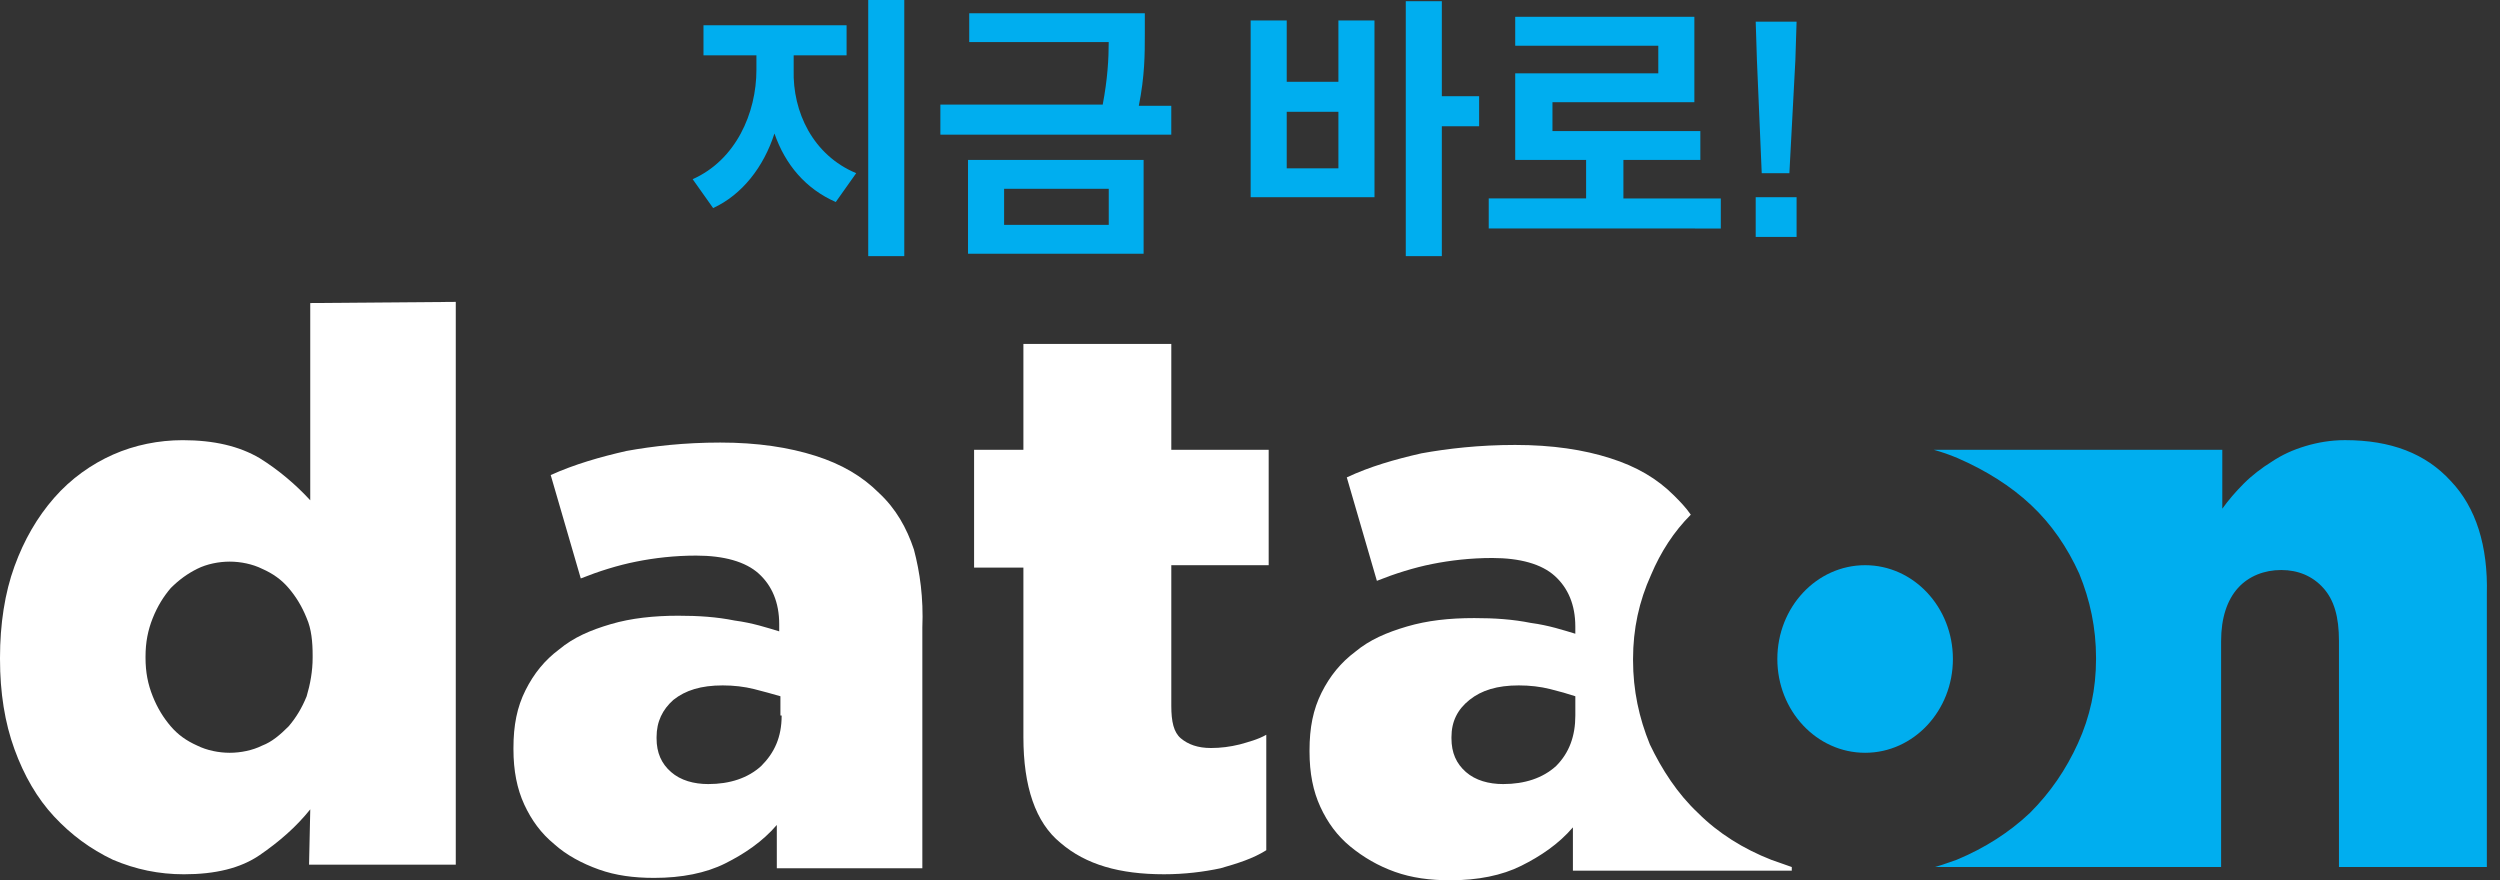 <svg width="142" height="50" viewBox="0 0 142 50" fill="none" xmlns="http://www.w3.org/2000/svg">
<rect x="0" y="0" width="142" height="50" fill="#333333" stroke="none"/>
<path d="M105.939 42.758C108.693 42.758 110.925 40.373 110.925 37.431C110.925 34.488 108.693 32.103 105.939 32.103C103.185 32.103 100.953 34.488 100.953 37.431C100.953 40.373 103.185 42.758 105.939 42.758Z" fill="#00AEEF"/>
<path d="M17.622 17.213V28.416C16.801 27.528 15.845 26.708 14.752 26.026C13.593 25.343 12.156 25.002 10.381 25.002C9.015 25.002 7.651 25.276 6.421 25.821C5.191 26.367 4.029 27.187 3.074 28.28C2.118 29.374 1.366 30.668 0.821 32.172C0.274 33.674 0 35.45 0 37.363V37.432C0 39.345 0.274 41.052 0.821 42.554C1.366 44.057 2.118 45.354 3.074 46.378C4.029 47.403 5.123 48.222 6.421 48.838C7.718 49.385 9.017 49.659 10.45 49.659C12.227 49.659 13.66 49.317 14.754 48.567C15.847 47.813 16.802 46.995 17.623 45.971L17.554 49.113H25.888V17.147L17.622 17.213ZM17.758 37.363C17.758 38.115 17.622 38.865 17.418 39.548C17.142 40.233 16.802 40.778 16.394 41.256C15.916 41.735 15.438 42.144 14.891 42.349C14.345 42.623 13.662 42.758 13.047 42.758C12.432 42.758 11.749 42.622 11.202 42.349C10.588 42.075 10.11 41.735 9.7 41.256C9.291 40.778 8.948 40.233 8.675 39.548C8.401 38.865 8.266 38.182 8.266 37.363V37.296C8.266 36.473 8.403 35.793 8.675 35.109C8.949 34.426 9.291 33.879 9.7 33.401C10.178 32.923 10.657 32.581 11.202 32.309C11.749 32.035 12.432 31.9 13.047 31.9C13.662 31.9 14.345 32.037 14.891 32.309C15.507 32.582 15.985 32.923 16.394 33.401C16.802 33.879 17.144 34.426 17.418 35.109C17.691 35.724 17.758 36.475 17.758 37.227V37.363Z" fill="white"/>
<path d="M51.911 31.215C51.501 29.985 50.887 28.893 49.931 28.005C48.973 27.049 47.813 26.366 46.309 25.888C44.806 25.411 43.031 25.137 40.913 25.137C38.864 25.137 37.089 25.342 35.585 25.614C34.083 25.956 32.648 26.366 31.28 26.982L32.988 32.856C34.013 32.446 35.106 32.103 36.132 31.901C37.155 31.694 38.316 31.558 39.545 31.558C41.117 31.558 42.346 31.901 43.098 32.582C43.85 33.267 44.259 34.222 44.259 35.452V35.861C43.578 35.656 42.757 35.383 41.731 35.247C40.706 35.04 39.683 34.973 38.522 34.973C37.155 34.973 35.858 35.109 34.697 35.45C33.536 35.792 32.581 36.202 31.761 36.885C30.939 37.499 30.326 38.253 29.847 39.208C29.369 40.164 29.164 41.19 29.164 42.486V42.554C29.164 43.784 29.369 44.807 29.778 45.697C30.189 46.585 30.735 47.336 31.486 47.951C32.17 48.567 33.057 49.044 34.014 49.386C34.971 49.728 35.996 49.864 37.156 49.864C38.726 49.864 40.094 49.59 41.187 49.045C42.279 48.498 43.303 47.813 44.123 46.858V49.317H52.389V35.657C52.457 33.948 52.253 32.513 51.911 31.215ZM44.398 40.642C44.398 41.87 43.989 42.758 43.236 43.51C42.486 44.193 41.461 44.535 40.231 44.535C39.411 44.535 38.66 44.328 38.115 43.85C37.568 43.372 37.293 42.758 37.293 41.938V41.869C37.293 40.982 37.634 40.299 38.248 39.754C38.933 39.207 39.819 38.931 41.051 38.931C41.663 38.931 42.279 39 42.826 39.138C43.372 39.274 43.85 39.411 44.328 39.547V40.64L44.398 40.642Z" fill="white"/>
<path d="M72.061 32.24V25.547H66.53V19.536H58.129V25.547H55.328V32.24H58.129V41.87C58.129 44.672 58.812 46.721 60.245 47.882C61.68 49.112 63.593 49.658 66.119 49.658C67.28 49.658 68.374 49.522 69.329 49.317C70.285 49.044 71.173 48.77 71.925 48.292V41.735C71.446 42.009 70.9 42.145 70.423 42.282C69.876 42.418 69.329 42.487 68.782 42.487C68.031 42.487 67.485 42.282 67.075 41.94C66.666 41.6 66.53 40.985 66.53 40.096V32.104H72.061V32.24Z" fill="white"/>
<path d="M101.773 49.247C101.364 49.11 101.02 48.974 100.611 48.838C99.04 48.222 97.605 47.336 96.446 46.175C95.283 45.083 94.397 43.715 93.712 42.282C93.098 40.779 92.757 39.208 92.757 37.499V37.432C92.757 35.724 93.098 34.153 93.781 32.649C94.328 31.352 95.08 30.19 96.037 29.234C95.761 28.826 95.421 28.484 95.08 28.141C94.124 27.185 92.963 26.502 91.459 26.025C89.957 25.545 88.181 25.273 86.063 25.273C84.014 25.273 82.239 25.478 80.734 25.75C79.233 26.092 77.798 26.502 76.498 27.116L78.207 32.991C79.231 32.581 80.323 32.239 81.349 32.035C82.372 31.83 83.534 31.694 84.764 31.694C86.334 31.694 87.565 32.035 88.316 32.718C89.069 33.401 89.478 34.358 89.478 35.587V35.996C88.793 35.792 87.975 35.518 86.95 35.382C85.925 35.176 84.9 35.107 83.74 35.107C82.305 35.107 81.076 35.245 79.914 35.585C78.755 35.927 77.799 36.337 76.977 37.02C76.158 37.636 75.542 38.388 75.064 39.343C74.587 40.299 74.381 41.325 74.381 42.622V42.691C74.381 43.919 74.587 44.944 74.997 45.832C75.406 46.72 75.953 47.472 76.704 48.087C77.456 48.702 78.276 49.179 79.233 49.522C80.188 49.862 81.214 50 82.374 50C83.945 50 85.311 49.724 86.404 49.179C87.498 48.633 88.522 47.95 89.341 46.994V49.453H101.773V49.247ZM88.386 43.51C87.635 44.193 86.611 44.535 85.38 44.535C84.56 44.535 83.809 44.328 83.263 43.85C82.718 43.372 82.443 42.758 82.443 41.937V41.868C82.443 40.982 82.785 40.299 83.467 39.754C84.151 39.207 85.038 38.931 86.268 38.931C86.882 38.931 87.498 39 88.044 39.138C88.59 39.274 89.069 39.411 89.479 39.547V40.64C89.479 41.803 89.136 42.758 88.386 43.51Z" fill="white"/>
<path d="M139.205 27.322C137.77 25.75 135.789 25 133.194 25C132.374 25 131.623 25.136 130.94 25.341C130.257 25.547 129.642 25.819 129.026 26.23C128.479 26.571 127.934 26.982 127.455 27.459C126.978 27.937 126.568 28.415 126.227 28.894V25.547H109.833C110.312 25.683 110.721 25.819 111.2 26.024C112.77 26.706 114.207 27.596 115.367 28.688C116.53 29.781 117.416 31.078 118.099 32.581C118.714 34.083 119.055 35.656 119.055 37.363V37.432C119.055 39.139 118.714 40.711 118.031 42.214C117.348 43.715 116.461 45.014 115.299 46.175C114.138 47.267 112.77 48.156 111.133 48.838C110.723 48.975 110.38 49.112 109.902 49.247H126.159V36.406C126.159 35.107 126.499 34.083 127.115 33.4C127.73 32.717 128.617 32.377 129.574 32.377C130.531 32.377 131.351 32.717 131.965 33.4C132.58 34.083 132.853 35.038 132.853 36.406V49.247H141.253V33.743C141.322 31.011 140.639 28.825 139.205 27.322Z" fill="#00AEEF"/>
<path d="M48.632 9.836L47.471 11.475C45.764 10.723 44.603 9.358 43.989 7.582C43.373 9.495 42.144 11.066 40.505 11.818L39.343 10.178C41.802 9.084 42.965 6.421 42.965 3.962V3.142H39.958V1.435H48.086V3.142H45.081V3.963C45.012 6.352 46.173 8.812 48.632 9.836ZM49.315 14.548V0H51.363V14.548H49.315Z" fill="#00AEEF"/>
<path d="M53.413 7.582V5.942H62.634C62.908 4.507 62.975 3.346 62.975 2.39H55.052V0.752H65.026V1.913C65.026 3.073 65.026 4.303 64.684 6.011H66.529V7.649H53.415L53.413 7.582ZM64.957 14.412H54.983V9.084H64.957V14.412ZM62.908 10.723H57.033V12.772H62.977V10.723H62.908Z" fill="#00AEEF"/>
<path d="M78.072 11.202H71.037V1.161H73.086V4.645H76.021V1.161H78.07L78.072 11.202ZM73.086 9.562H76.021V6.352H73.086V9.562ZM81.896 14.548H79.848V0.067H81.896V5.464H84.014V7.171H81.896V14.548Z" fill="#00AEEF"/>
<path d="M84.56 12.977V11.27H90.091V9.084H86.064V4.167H94.191V2.596H86.064V0.956H96.24V5.805H88.18V7.446H96.58V9.086H92.209V11.271H97.742V12.979L84.56 12.977Z" fill="#00AEEF"/>
<path d="M99.793 3.415L99.724 1.229H102.046L101.977 3.415L101.637 9.836H100.066L99.793 3.415ZM99.724 11.202H102.046V13.456H99.724V11.202Z" fill="#00AEEF"/>
</svg>
